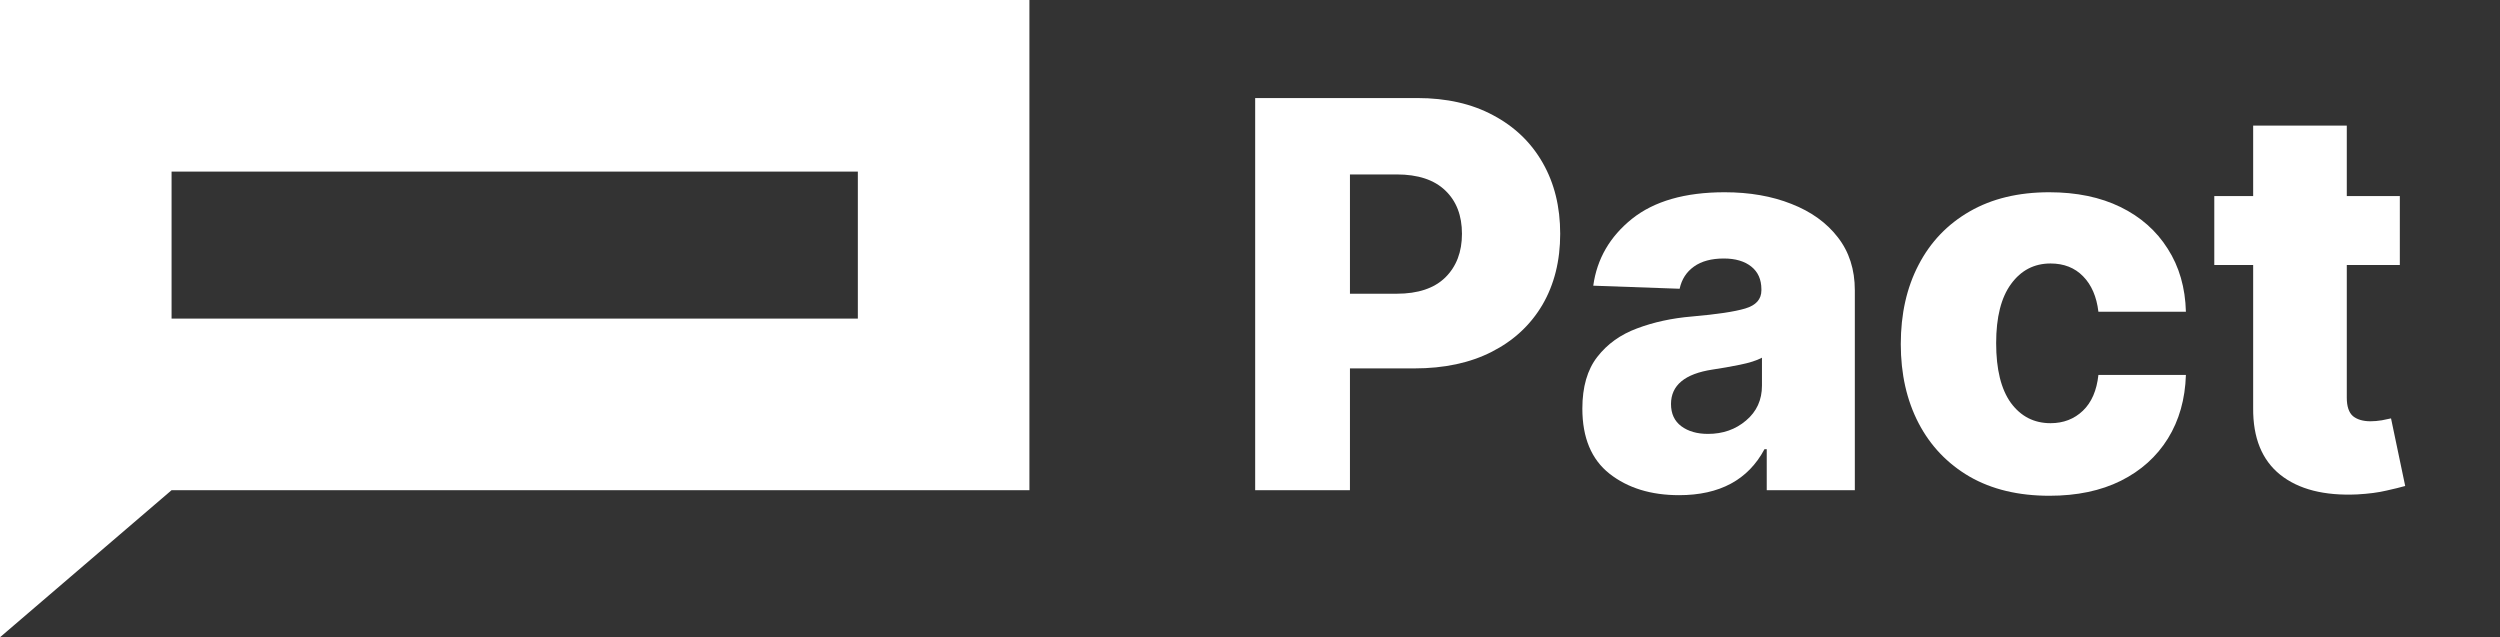 <svg width="102" height="26" viewBox="0 0 102 26" fill="none" xmlns="http://www.w3.org/2000/svg">
<rect x="0" y="0" width="102" height="26" fill="#333333" stroke="none"/>
<path d="M51.211 20V4H57.82C59.018 4 60.052 4.234 60.922 4.703C61.797 5.167 62.471 5.815 62.945 6.648C63.419 7.477 63.656 8.44 63.656 9.539C63.656 10.643 63.414 11.609 62.93 12.438C62.445 13.26 61.758 13.898 60.867 14.352C59.982 14.805 58.927 15.031 57.703 15.031H55.078V20H51.211ZM55.078 11.984H56.984C57.854 11.984 58.516 11.763 58.969 11.32C59.422 10.872 59.648 10.279 59.648 9.539C59.648 8.794 59.422 8.206 58.969 7.773C58.516 7.336 57.854 7.117 56.984 7.117H55.078V11.984Z" fill="white"/>
<path d="M68.505 20.203C67.359 20.203 66.414 19.912 65.669 19.328C64.93 18.745 64.56 17.859 64.56 16.672C64.56 15.787 64.763 15.083 65.169 14.562C65.576 14.037 66.117 13.648 66.794 13.398C67.472 13.143 68.214 12.982 69.021 12.914C70.047 12.825 70.776 12.716 71.208 12.586C71.646 12.456 71.865 12.208 71.865 11.844V11.805C71.865 11.404 71.727 11.094 71.451 10.875C71.175 10.656 70.802 10.547 70.333 10.547C69.828 10.547 69.422 10.656 69.115 10.875C68.807 11.094 68.612 11.396 68.529 11.781L65.005 11.656C65.156 10.562 65.682 9.654 66.583 8.93C67.49 8.206 68.75 7.844 70.365 7.844C71.385 7.844 72.294 8.003 73.091 8.32C73.893 8.633 74.523 9.086 74.982 9.68C75.445 10.273 75.677 10.995 75.677 11.844V20H72.083V18.328H71.99C71.323 19.578 70.162 20.203 68.505 20.203ZM69.685 17.703C70.294 17.703 70.813 17.521 71.24 17.156C71.672 16.792 71.888 16.318 71.888 15.734V14.594C71.675 14.708 71.373 14.805 70.982 14.883C70.597 14.961 70.227 15.026 69.873 15.078C68.742 15.25 68.177 15.719 68.177 16.484C68.177 16.88 68.318 17.182 68.599 17.391C68.88 17.599 69.242 17.703 69.685 17.703Z" fill="white"/>
<path d="M83.615 20.227C82.349 20.227 81.263 19.966 80.357 19.445C79.456 18.919 78.763 18.193 78.279 17.266C77.794 16.333 77.552 15.258 77.552 14.039C77.552 12.81 77.794 11.732 78.279 10.805C78.763 9.872 79.458 9.146 80.365 8.625C81.271 8.104 82.352 7.844 83.607 7.844C84.722 7.844 85.69 8.044 86.513 8.445C87.336 8.846 87.979 9.414 88.443 10.148C88.912 10.878 89.159 11.734 89.185 12.719H85.615C85.542 12.104 85.333 11.622 84.99 11.273C84.651 10.925 84.208 10.75 83.662 10.75C82.995 10.75 82.458 11.029 82.052 11.586C81.646 12.138 81.443 12.943 81.443 14C81.443 15.068 81.643 15.88 82.044 16.438C82.451 16.99 82.99 17.266 83.662 17.266C84.188 17.266 84.628 17.096 84.982 16.758C85.336 16.419 85.547 15.932 85.615 15.297H89.185C89.154 16.287 88.909 17.151 88.451 17.891C87.992 18.63 87.352 19.206 86.529 19.617C85.711 20.023 84.74 20.227 83.615 20.227Z" fill="white"/>
<path d="M97.913 8V10.812H95.749V16.227C95.749 16.581 95.833 16.831 95.999 16.977C96.171 17.117 96.411 17.188 96.718 17.188C96.864 17.188 97.018 17.174 97.179 17.148C97.346 17.117 97.471 17.091 97.554 17.07L98.132 19.828C97.95 19.88 97.695 19.943 97.367 20.016C97.038 20.094 96.643 20.146 96.179 20.172C94.83 20.234 93.781 19.966 93.031 19.367C92.286 18.768 91.919 17.862 91.929 16.648V10.812H90.343V8H91.929V5.125H95.749V8H97.913Z" fill="white"/>
<path fill-rule="evenodd" clip-rule="evenodd" d="M0 0H42V20H7L0 26V0ZM7 7H35V13H7V7Z" fill="white"/>
</svg>
